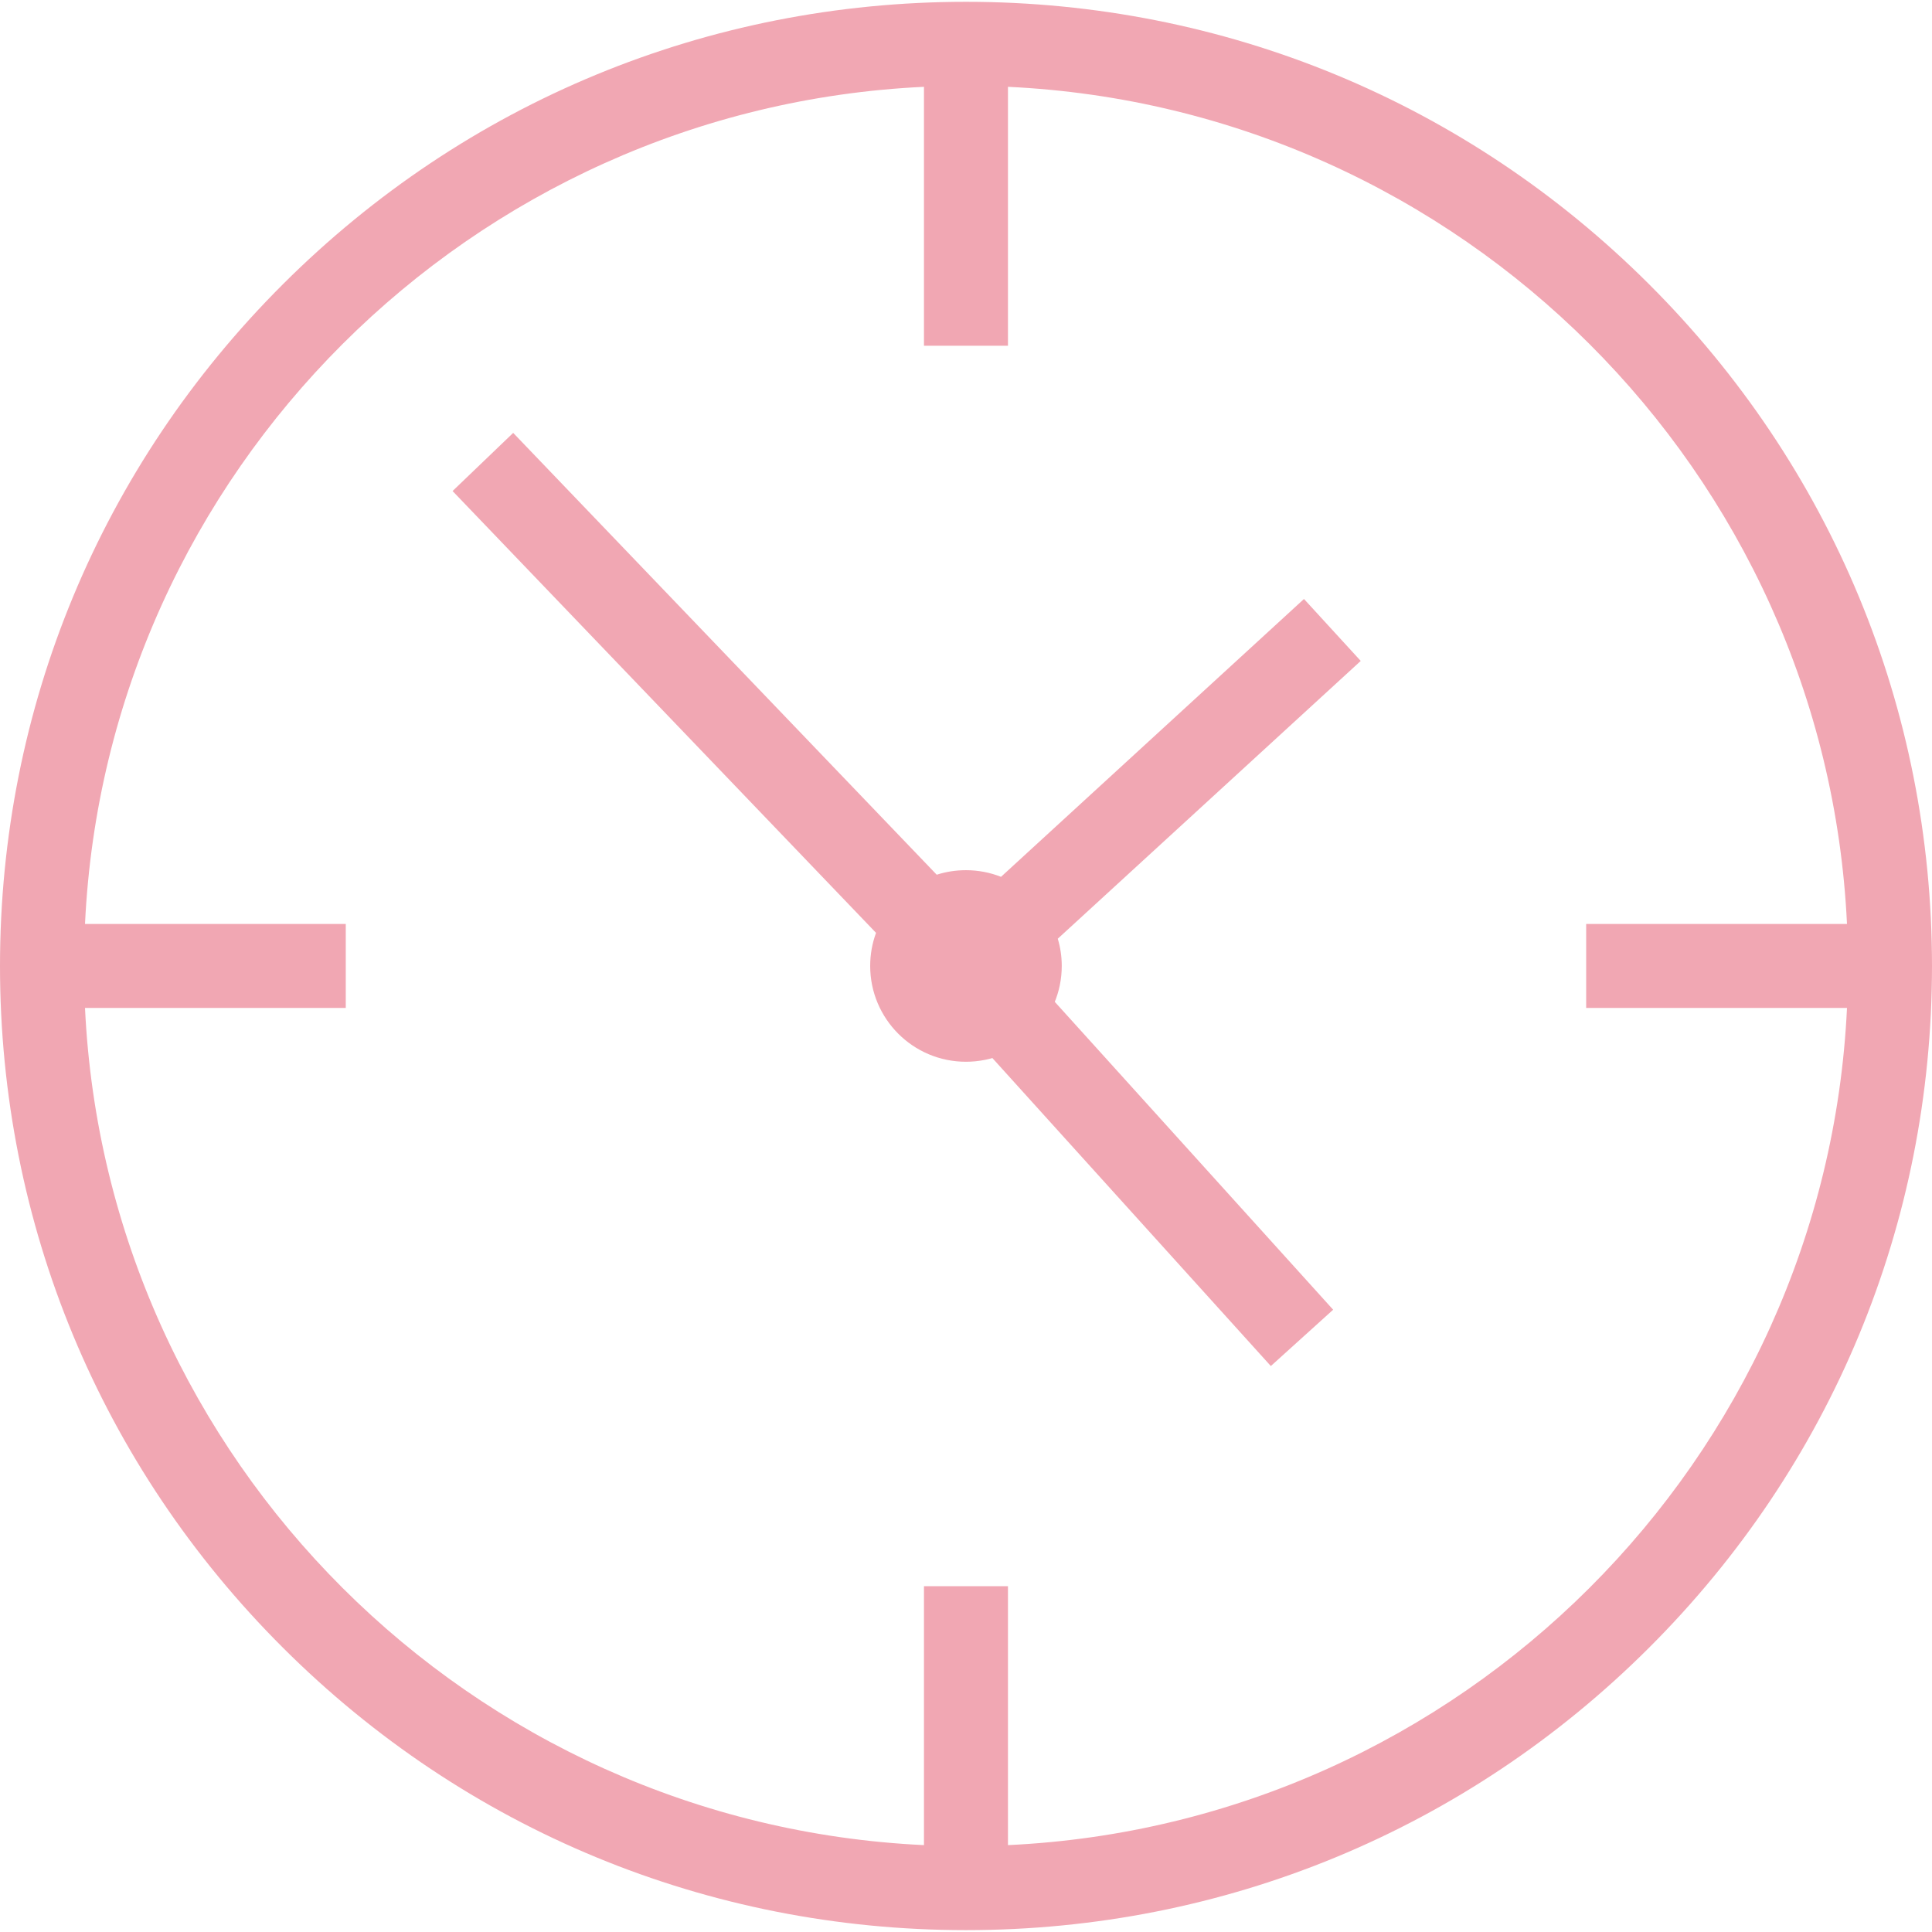<svg width="32" height="32" viewBox="0 0 32 32" version="1.1" xmlns="http://www.w3.org/2000/svg" xmlns:xlink="http://www.w3.org/1999/xlink">
<title>clock</title>
<desc>Created using Figma</desc>
<g id="Canvas" transform="translate(-619 2298)">
<g id="clock">
<g id="Shape">
<use xlink:href="#path0_fill" transform="translate(626.496 -2290.83)" fill="#F1A7B3"/>
</g>
<g id="Shape">
<use xlink:href="#path1_fill" transform="translate(619 -2297.97)" fill="#F1A7B3"/>
</g>
<g id="Shape">
<use xlink:href="#path2_fill" transform="translate(633.976 -2283.02)" fill="#F1A7B3"/>
</g>
</g>
</g>
<defs>
<path id="path0_fill" d="M 15.042 3.777L 14.102 2.751L 9.084 7.353C 8.904 7.282 8.708 7.243 8.503 7.243C 8.334 7.243 8.171 7.269 8.019 7.318L 1.004 0L 0 0.963L 7.014 8.281C 6.951 8.452 6.917 8.636 6.917 8.829C 6.917 9.705 7.627 10.416 8.503 10.416C 9.379 10.416 10.09 9.705 10.09 8.829C 10.09 8.672 10.067 8.521 10.024 8.378L 15.042 3.777Z"/>
<path id="path1_fill" fill-rule="evenodd" d="M 16 0C 20.274 0 24.291 1.661 27.313 4.677C 30.335 7.693 32 11.704 32 15.97C 32 20.236 30.335 24.246 27.313 27.262C 24.291 30.279 20.273 31.939 16 31.939C 11.727 31.939 7.709 30.279 4.687 27.262C 1.664 24.246 0 20.236 0 15.97C 0 11.704 1.664 7.693 4.687 4.677C 7.709 1.661 11.726 0 16 0ZM 16.695 26.242L 16.695 30.531C 24.198 30.179 30.237 24.152 30.592 16.665L 26.272 16.665L 26.272 15.274L 30.592 15.274C 30.237 7.787 24.198 1.761 16.695 1.408L 16.695 5.697L 15.304 5.697L 15.304 1.408C 7.802 1.761 1.763 7.788 1.408 15.274L 5.727 15.274L 5.727 16.665L 1.408 16.665C 1.763 24.152 7.802 30.178 15.304 30.531L 15.304 26.242L 16.695 26.242Z"/>
<path id="path2_fill" d="M 7.105 6.713L 2.043 1.114C 2.046 1.084 2.048 1.054 2.048 1.024C 2.048 0.458 1.59 0 1.024 0C 0.458 0 0 0.458 0 1.024C 0 1.586 0.451 2.041 1.011 2.047L 6.073 7.646L 7.105 6.713Z"/>
</defs>
</svg>
